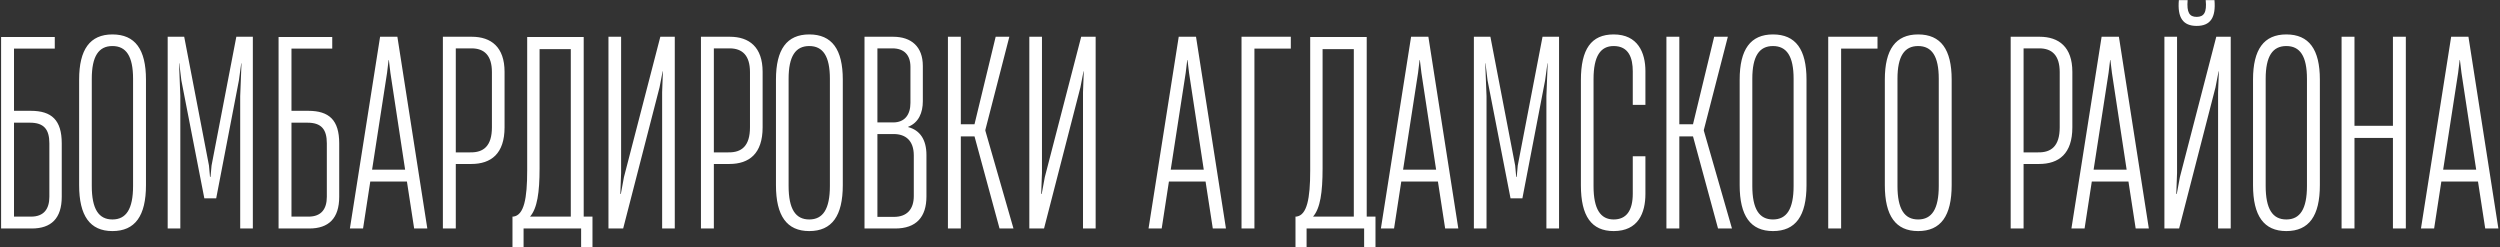 <?xml version="1.0" encoding="UTF-8"?> <svg xmlns="http://www.w3.org/2000/svg" width="930" height="92" viewBox="0 0 930 92" fill="none"><rect x="0" y="0" width="930" height="92" fill="#333333" stroke="none"/> <path d="M5.209 41.224V18.088H20.377V13.768H0.409V85H11.833C19.033 85 22.969 81.256 22.969 73.192V53.32C22.969 44.68 19.225 41.224 11.449 41.224H5.209ZM18.361 73.192C18.361 77.704 16.345 80.584 11.545 80.584H5.209V45.64H11.161C16.345 45.64 18.361 48.136 18.361 53.32V73.192ZM41.822 85.96C50.27 85.96 54.302 80.296 54.302 68.872V29.608C54.302 18.376 50.27 12.808 41.822 12.808C33.47 12.808 29.438 18.376 29.438 29.608V68.872C29.438 80.296 33.47 85.96 41.822 85.96ZM41.822 81.64C36.734 81.64 34.142 77.8 34.142 69.16V29.32C34.142 20.872 36.734 17.128 41.822 17.128C46.91 17.128 49.502 20.872 49.502 29.32V69.16C49.502 77.8 46.91 81.64 41.822 81.64ZM67.082 85V35.752L66.602 23.56H66.698L67.466 29.896L76.01 73.768H80.426L88.874 29.896L89.738 23.56H89.834L89.354 35.752V85H94.058V13.672H87.914L78.698 61.576L78.314 65.8H78.122L77.738 61.576L68.522 13.672H62.378V85H67.082ZM108.428 41.224V18.088H123.596V13.768H103.628V85H115.052C122.252 85 126.188 81.256 126.188 73.192V53.32C126.188 44.68 122.444 41.224 114.668 41.224H108.428ZM121.58 73.192C121.58 77.704 119.564 80.584 114.764 80.584H108.428V45.64H114.38C119.564 45.64 121.58 48.136 121.58 53.32V73.192ZM158.961 85L147.825 13.672H141.393L130.161 85H135.057L137.745 67.528H151.377L154.065 85H158.961ZM143.985 27.112L144.561 22.312H144.657L145.233 27.112L150.705 63.112H138.417L143.985 27.112ZM169.553 85V61H175.313C182.705 61 187.697 57.16 187.697 47.368V26.728C187.697 17.512 182.705 13.672 175.505 13.672H164.753V85H169.553ZM169.553 17.992H175.409C180.113 17.992 182.993 20.584 182.993 26.824V47.368C182.993 54.376 179.825 56.776 174.929 56.68H169.553V17.992ZM217.137 13.768H196.113V63.496C196.113 73.768 194.961 80.104 190.929 80.584H190.641V91.912H194.769V85H216.177V91.912H220.401V80.584H217.137V13.768ZM200.721 18.28H212.337V80.584H197.169C199.857 77.512 200.721 71.56 200.721 62.632V18.28ZM251.019 13.672H245.643L232.107 65.896L230.955 72.136H230.763L231.051 64.36V13.672H226.347V85H231.819L245.355 32.488L246.507 26.536H246.603L246.315 34.312V85H251.019V13.672ZM265.553 85V61H271.313C278.705 61 283.697 57.16 283.697 47.368V26.728C283.697 17.512 278.705 13.672 271.505 13.672H260.753V85H265.553ZM265.553 17.992H271.409C276.113 17.992 278.993 20.584 278.993 26.824V47.368C278.993 54.376 275.825 56.776 270.929 56.68H265.553V17.992ZM301.041 85.96C309.489 85.96 313.521 80.296 313.521 68.872V29.608C313.521 18.376 309.489 12.808 301.041 12.808C292.689 12.808 288.657 18.376 288.657 29.608V68.872C288.657 80.296 292.689 85.96 301.041 85.96ZM301.041 81.64C295.953 81.64 293.361 77.8 293.361 69.16V29.32C293.361 20.872 295.953 17.128 301.041 17.128C306.129 17.128 308.721 20.872 308.721 29.32V69.16C308.721 77.8 306.129 81.64 301.041 81.64ZM333.021 85C340.893 85 344.637 80.68 344.637 73.096V57.64C344.637 51.976 342.237 48.424 337.821 47.272V47.176C341.757 45.64 343.293 41.896 343.293 37.672V24.52C343.293 17.32 338.973 13.672 332.253 13.672H321.597V85H333.021ZM326.397 17.992H331.965C336.381 17.992 338.685 20.488 338.685 24.904V38.248C338.685 42.664 336.573 45.544 332.253 45.544H326.397V17.992ZM326.397 49.864H332.445C336.861 49.864 339.933 52.264 339.933 57.832V72.904C339.933 77.896 337.341 80.68 332.541 80.68H326.397V49.864ZM357.428 85V50.728H362.516L371.828 85H377.012L366.548 48.616V48.328L375.476 13.672H370.388L362.516 46.216H357.428V13.672H352.628V85H357.428ZM407.581 13.672H402.205L388.669 65.896L387.517 72.136H387.325L387.613 64.36V13.672H382.909V85H388.381L401.917 32.488L403.069 26.536H403.165L402.877 34.312V85H407.581V13.672ZM456.055 85L444.919 13.672H438.487L427.255 85H432.151L434.839 67.528H448.471L451.159 85H456.055ZM441.079 27.112L441.655 22.312H441.751L442.327 27.112L447.799 63.112H435.511L441.079 27.112ZM466.647 85V18.088H480.183V13.672H461.847V85H466.647ZM508.418 13.768H487.394V63.496C487.394 73.768 486.242 80.104 482.21 80.584H481.922V91.912H486.05V85H507.458V91.912H511.682V80.584H508.418V13.768ZM492.002 18.28H503.618V80.584H488.45C491.138 77.512 492.002 71.56 492.002 62.632V18.28ZM542.492 85L531.356 13.672H524.924L513.692 85H518.588L521.276 67.528H534.908L537.596 85H542.492ZM527.516 27.112L528.092 22.312H528.188L528.764 27.112L534.236 63.112H521.948L527.516 27.112ZM552.988 85V35.752L552.508 23.56H552.604L553.372 29.896L561.916 73.768H566.332L574.78 29.896L575.644 23.56H575.74L575.26 35.752V85H579.964V13.672H573.82L564.604 61.576L564.22 65.8H564.028L563.644 61.576L554.428 13.672H548.284V85H552.988ZM600.286 85.96C609.406 85.96 612.094 79.24 612.094 72.136V58.12H607.39V72.04C607.39 78.376 604.99 81.64 600.286 81.64C595.39 81.64 592.798 77.8 592.798 69.256V29.416C592.798 20.872 595.39 17.128 600.286 17.128C605.95 17.128 607.39 21.64 607.39 26.536V39.016H612.094V26.44C612.094 19.624 609.31 12.808 600.286 12.808C591.934 12.808 588.094 18.28 588.094 29.8V68.968C588.094 80.392 592.03 85.96 600.286 85.96ZM624.709 85V50.728H629.797L639.109 85H644.293L633.829 48.616V48.328L642.757 13.672H637.669L629.797 46.216H624.709V13.672H619.909V85H624.709ZM659.541 85.96C667.989 85.96 672.021 80.296 672.021 68.872V29.608C672.021 18.376 667.989 12.808 659.541 12.808C651.189 12.808 647.157 18.376 647.157 29.608V68.872C647.157 80.296 651.189 85.96 659.541 85.96ZM659.541 81.64C654.453 81.64 651.861 77.8 651.861 69.16V29.32C651.861 20.872 654.453 17.128 659.541 17.128C664.629 17.128 667.221 20.872 667.221 29.32V69.16C667.221 77.8 664.629 81.64 659.541 81.64ZM684.897 85V18.088H698.433V13.672H680.097V85H684.897ZM713.541 85.96C721.989 85.96 726.021 80.296 726.021 68.872V29.608C726.021 18.376 721.989 12.808 713.541 12.808C705.189 12.808 701.157 18.376 701.157 29.608V68.872C701.157 80.296 705.189 85.96 713.541 85.96ZM713.541 81.64C708.453 81.64 705.861 77.8 705.861 69.16V29.32C705.861 20.872 708.453 17.128 713.541 17.128C718.629 17.128 721.221 20.872 721.221 29.32V69.16C721.221 77.8 718.629 81.64 713.541 81.64ZM752.772 85V61H758.532C765.924 61 770.916 57.16 770.916 47.368V26.728C770.916 17.512 765.924 13.672 758.724 13.672H747.972V85H752.772ZM752.772 17.992H758.628C763.332 17.992 766.212 20.584 766.212 26.824V47.368C766.212 54.376 763.044 56.776 758.148 56.68H752.772V17.992ZM799.367 85L788.231 13.672H781.799L770.567 85H775.463L778.151 67.528H791.783L794.471 85H799.367ZM784.391 27.112L784.967 22.312H785.063L785.639 27.112L791.111 63.112H778.823L784.391 27.112ZM817.159 9.64C822.247 9.64 824.359 6.568 823.783 0.04H820.519C820.999 4.648 819.847 6.28 817.159 6.28C814.471 6.28 813.415 4.648 813.799 0.04H810.535C809.959 6.568 812.071 9.64 817.159 9.64ZM829.831 13.672H824.455L810.919 65.896L809.767 72.136H809.575L809.863 64.36V13.672H805.159V85H810.631L824.167 32.488L825.319 26.536H825.415L825.127 34.312V85H829.831V13.672ZM850.51 85.96C858.958 85.96 862.99 80.296 862.99 68.872V29.608C862.99 18.376 858.958 12.808 850.51 12.808C842.158 12.808 838.126 18.376 838.126 29.608V68.872C838.126 80.296 842.158 85.96 850.51 85.96ZM850.51 81.64C845.422 81.64 842.83 77.8 842.83 69.16V29.32C842.83 20.872 845.422 17.128 850.51 17.128C855.598 17.128 858.19 20.872 858.19 29.32V69.16C858.19 77.8 855.598 81.64 850.51 81.64ZM890.17 46.792H875.866V13.672H871.066V85H875.866V51.304H890.17V85H894.97V13.672H890.17V46.792ZM929.398 85L918.262 13.672H911.83L900.598 85H905.494L908.182 67.528H921.814L924.502 85H929.398ZM914.422 27.112L914.998 22.312H915.094L915.67 27.112L921.142 63.112H908.854L914.422 27.112Z" fill="white"></path> </svg> 